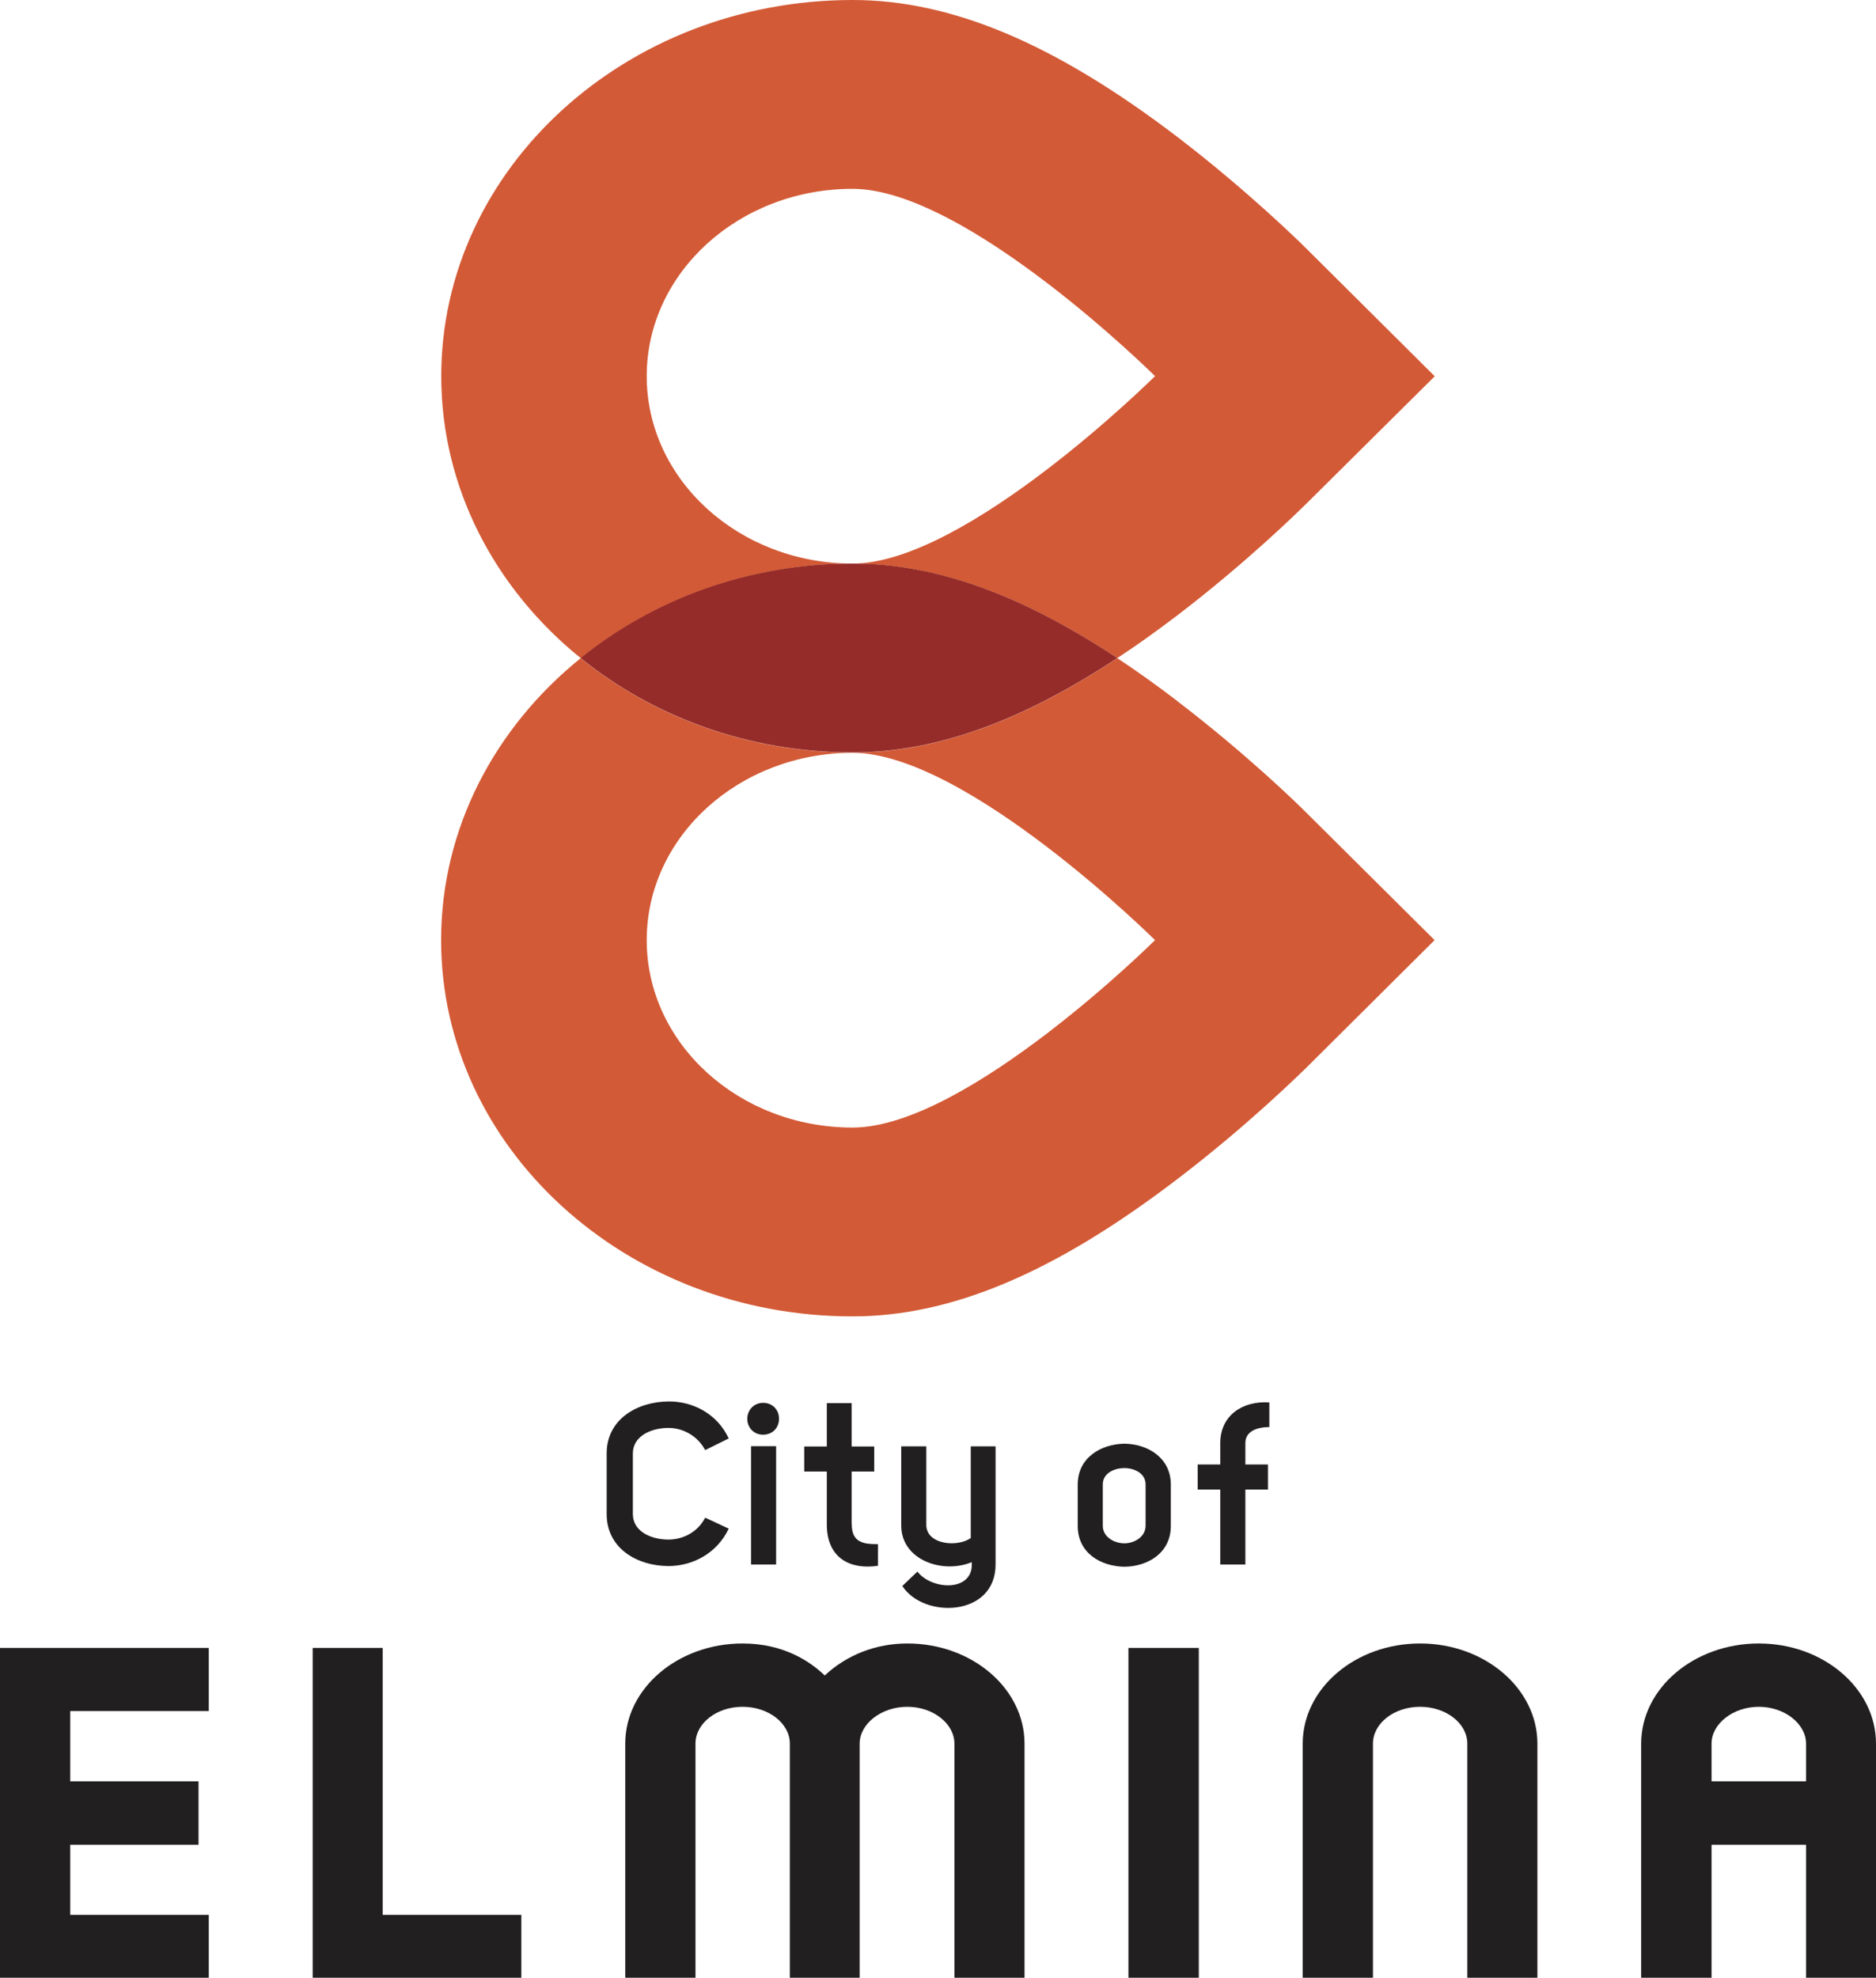 <?xml version="1.0" encoding="utf-8"?>
<svg xmlns="http://www.w3.org/2000/svg" id="Layer_2" viewBox="0 0 135.41 142.76">
  <defs>
    <style>
      .cls-1 {
        fill: #221f20;
      }

      .cls-2 {
        fill: #d35a36;
      }

      .cls-3 {
        fill: #962c29;
      }
    </style>
  </defs>
  <g id="artworks">
    <g>
      <g>
        <path class="cls-2" d="M80.65,47.5c1.41-.92,2.85-1.96,4.34-3.09,5.03-3.84,8.83-7.59,9.25-8l9.32-9.25-9.32-9.27c-.41-.41-4.22-4.15-9.25-8C76.14,3.14,68.69,0,61.54,0c-16.37,0-29.69,12.18-29.69,27.15,0,8.1,3.91,15.38,10.07,20.36,5.24-4.23,12.11-6.82,19.63-6.82,5.95,0,12.1,2.19,19.11,6.82ZM46.68,27.15c0-7.46,6.66-13.52,14.86-13.52s21.83,13.52,21.83,13.52c0,0-13.62,13.53-21.83,13.53s-14.86-6.06-14.86-13.53Z"/>
        <path class="cls-2" d="M84.99,50.61c-1.49-1.14-2.93-2.17-4.34-3.1-7.01,4.62-13.16,6.81-19.11,6.81-7.52,0-14.39-2.57-19.63-6.81-6.16,4.98-10.07,12.25-10.07,20.35,0,14.97,13.32,27.16,29.69,27.16,7.15,0,14.6-3.15,23.45-9.91,5.03-3.83,8.83-7.58,9.25-7.98l9.32-9.27-9.32-9.26c-.41-.42-4.22-4.15-9.25-7.99ZM61.54,81.39c-8.2,0-14.86-6.06-14.86-13.53s6.66-13.52,14.86-13.52,21.83,13.52,21.83,13.52c0,0-13.62,13.53-21.83,13.53Z"/>
        <path class="cls-3" d="M80.65,47.5c-7.01-4.63-13.16-6.82-19.11-6.82-7.52,0-14.39,2.58-19.63,6.82,5.24,4.24,12.11,6.81,19.63,6.81,5.95,0,12.1-2.19,19.11-6.81Z"/>
      </g>
      <g>
        <polygon class="cls-1" points="0 142.76 15.07 142.76 15.07 138.22 5.07 138.22 5.07 133.16 14.33 133.16 14.33 128.58 5.07 128.58 5.07 123.51 15.07 123.51 15.07 118.95 0 118.95 0 142.76"/>
        <polygon class="cls-1" points="27.62 118.95 22.57 118.95 22.57 142.76 37.63 142.76 37.63 138.22 27.62 138.22 27.62 118.95"/>
        <path class="cls-1" d="M65.49,118.63c-2.27,0-4.38.83-5.96,2.31-1.07-1.03-2.99-2.31-5.93-2.31-4.67,0-8.47,3.24-8.47,7.23v16.9h5.07v-16.9c0-1.47,1.53-2.66,3.4-2.66s3.41,1.19,3.41,2.66v16.9h5.04v-16.9c0-1.44,1.57-2.66,3.44-2.66s3.4,1.22,3.4,2.66v16.9h5.06v-16.9c0-3.98-3.79-7.23-8.45-7.23Z"/>
        <rect class="cls-1" height="23.81" width="5.08" x="81.45" y="118.95"/>
        <path class="cls-1" d="M102.5,118.63c-4.67,0-8.47,3.24-8.47,7.23v16.9h5.07v-16.9c0-1.47,1.53-2.66,3.4-2.66s3.41,1.19,3.41,2.66v16.9h5.06v-16.9c0-3.98-3.8-7.23-8.46-7.23Z"/>
        <path class="cls-1" d="M126.95,118.63c-4.68,0-8.49,3.24-8.49,7.23v16.9h5.08v-9.6h6.82v9.6h5.05v-16.9c0-3.98-3.79-7.23-8.45-7.23ZM126.95,123.2c1.85,0,3.41,1.22,3.41,2.66v2.72h-6.82v-2.72c0-1.44,1.56-2.66,3.41-2.66Z"/>
      </g>
      <g>
        <g>
          <path class="cls-1" d="M48.3,101.16c1.7,0,3.46.87,4.3,2.67l-1.7.84c-.56-1.05-1.63-1.6-2.65-1.6-1.28,0-2.57.61-2.57,1.84v4.38c0,1.23,1.28,1.84,2.57,1.84,1.04,0,2.11-.53,2.65-1.58l1.7.79c-.86,1.81-2.63,2.7-4.35,2.7-2.22,0-4.46-1.25-4.46-3.75v-4.38c0-2.49,2.24-3.75,4.51-3.75Z"/>
          <path class="cls-1" d="M55.08,101.26c.67,0,1.15.49,1.15,1.15s-.48,1.15-1.15,1.15-1.14-.51-1.14-1.15.49-1.15,1.14-1.15ZM54.21,104.39v8.54h1.81v-8.54h-1.81Z"/>
          <path class="cls-1" d="M71.86,104.4v8.53c0,3.79-5.2,3.93-6.73,1.55l1.09-1.04c1.02,1.35,4.1,1.5,3.92-.68-2.11.87-5.09-.15-5.09-2.65v-5.71h1.81v5.73c.08,1.4,2.29,1.55,3.21.89v-6.62h1.79Z"/>
          <path class="cls-1" d="M61.47,110.02v-3.8h1.63v-1.81h-1.63v-3.13h-1.79v3.13h-1.63v1.81h1.63v3.82c0,2.44,1.7,3.28,3.69,2.98v-1.56c-.99,0-1.89-.08-1.89-1.43Z"/>
        </g>
        <g>
          <path class="cls-1" d="M81.17,104.21c1.64.02,3.34.99,3.34,2.95v2.98c0,1.99-1.7,2.93-3.34,2.95-1.68-.02-3.38-.96-3.38-2.95v-2.98c0-1.96,1.7-2.93,3.38-2.95ZM79.6,107.15v2.98c0,.81.81,1.27,1.56,1.27.71,0,1.53-.46,1.53-1.27v-2.98c0-.81-.82-1.18-1.53-1.18-.76,0-1.56.38-1.56,1.18Z"/>
          <path class="cls-1" d="M91.62,103.01v-1.78c-1.97-.13-3.54.97-3.54,2.93v1.55h-1.63v1.81h1.63v5.41h1.81v-5.41h1.63v-1.81h-1.63v-1.55c0-.72.63-1.15,1.73-1.15Z"/>
        </g>
      </g>
    </g>
  </g>
</svg>